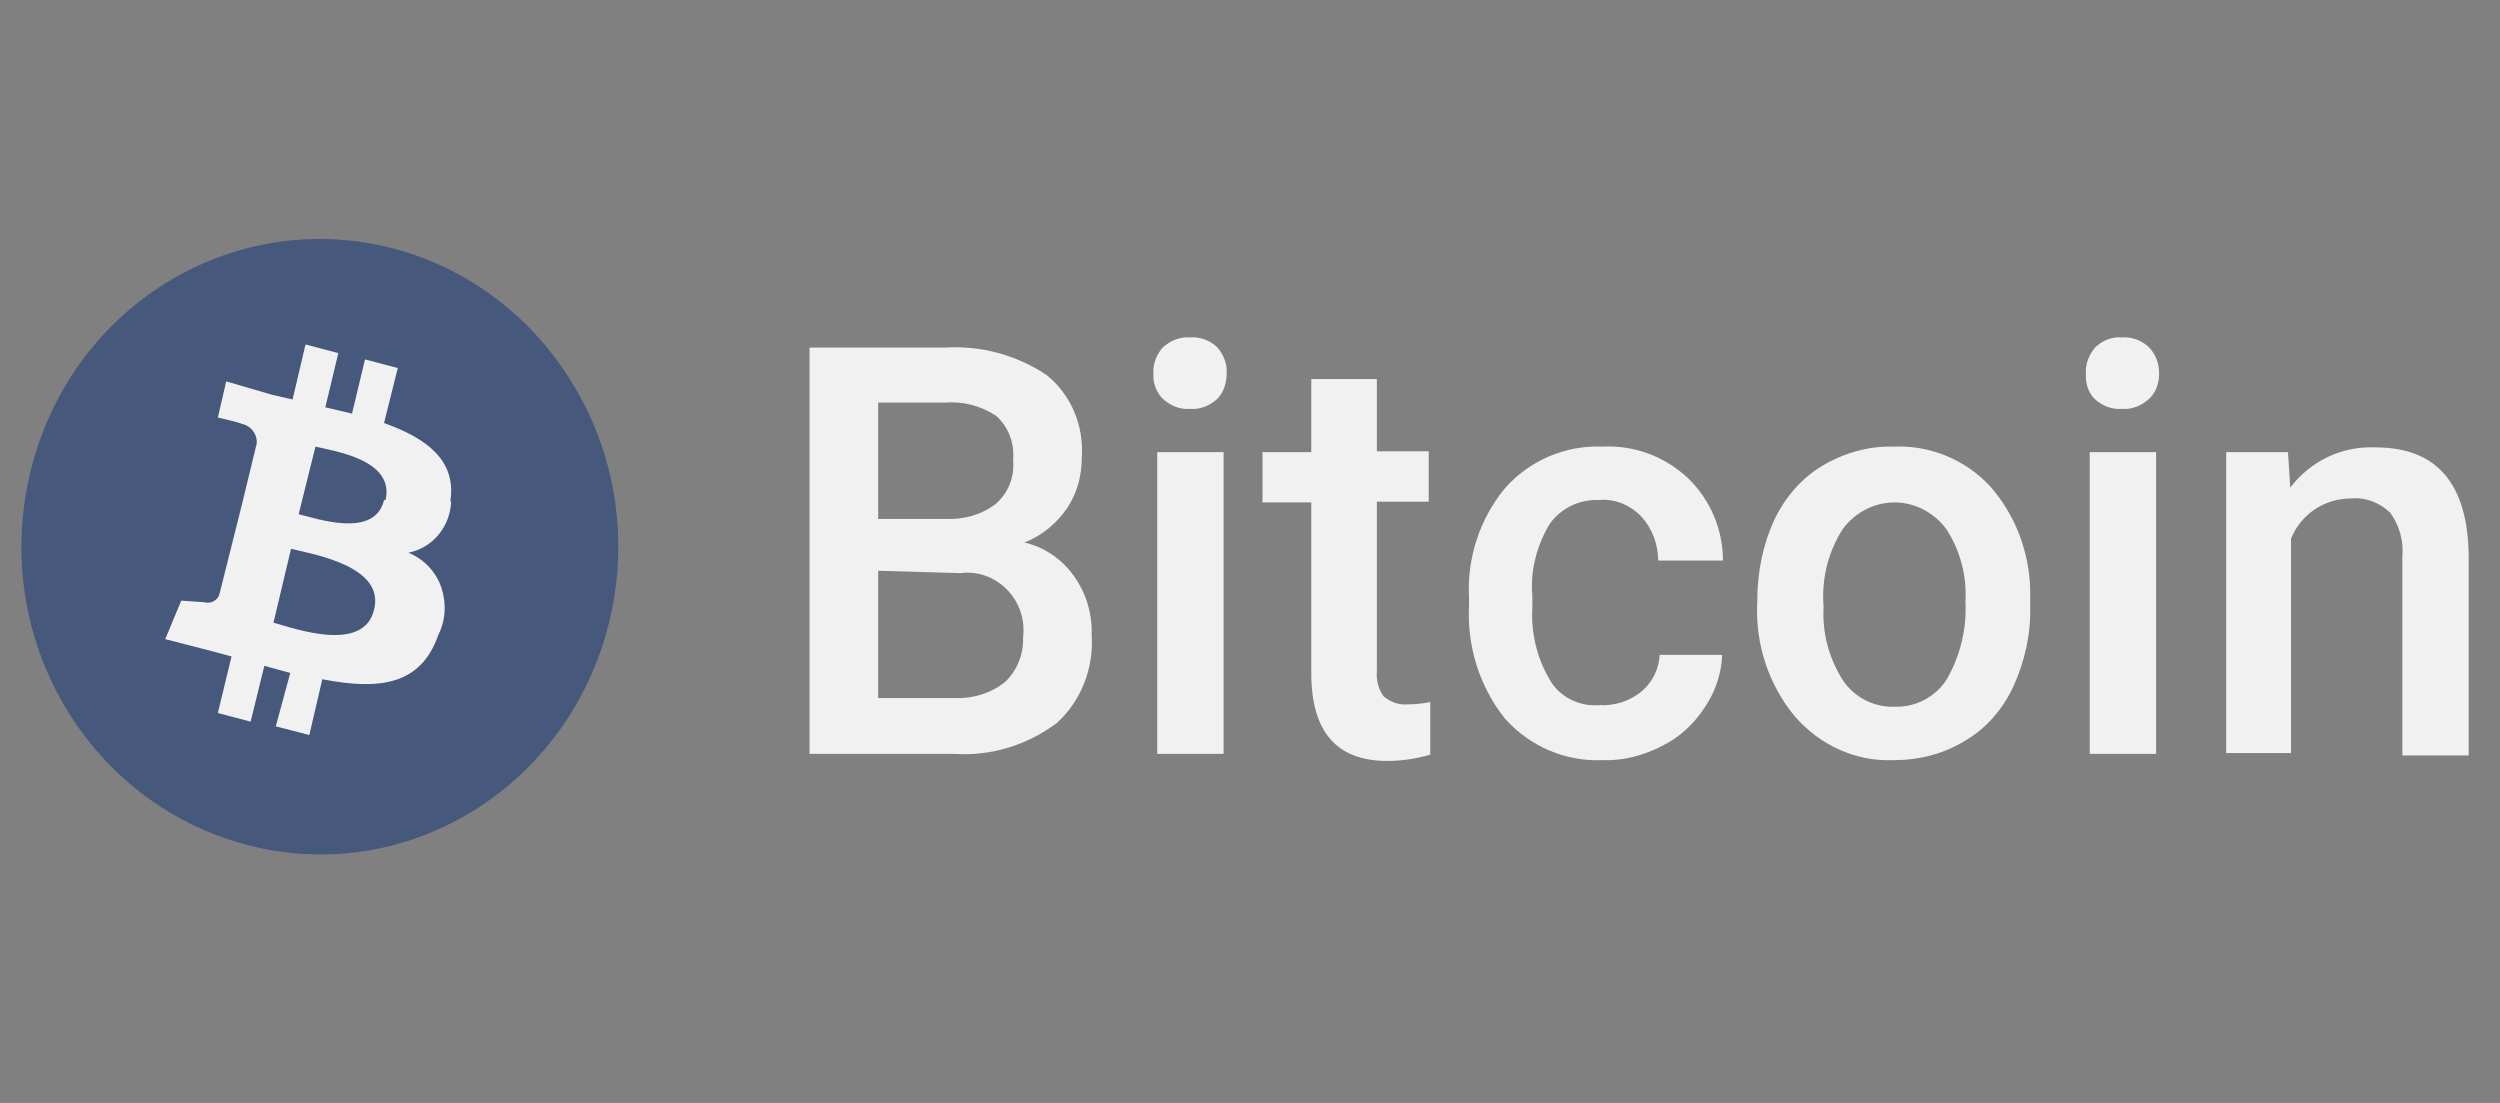 <svg width="68" height="30" viewBox="0 0 68 30" fill="none" xmlns="http://www.w3.org/2000/svg">
<rect x="0" y="0" width="68" height="30" fill="#808080" stroke="none"/>
<g clip-path="url(#clip0_2006_13701)">
<g clip-path="url(#clip1_2006_13701)">
<path d="M22.02 20.506V9.455H25.691C26.665 9.391 27.64 9.648 28.47 10.203C29.133 10.738 29.486 11.571 29.424 12.448C29.424 12.939 29.299 13.409 29.029 13.816C28.739 14.243 28.345 14.564 27.868 14.756C28.407 14.884 28.884 15.205 29.216 15.675C29.548 16.145 29.714 16.701 29.693 17.278C29.755 18.176 29.403 19.073 28.739 19.672C27.93 20.27 26.956 20.57 25.96 20.506H22.02ZM23.886 14.115H25.711C26.209 14.136 26.686 14.008 27.08 13.709C27.433 13.409 27.599 12.96 27.557 12.512C27.599 12.063 27.433 11.614 27.101 11.315C26.686 11.037 26.188 10.909 25.691 10.951H23.886V14.115ZM23.886 15.525V18.988H25.96C26.458 19.009 26.956 18.86 27.35 18.539C27.661 18.24 27.847 17.791 27.827 17.342C27.889 16.851 27.723 16.38 27.391 16.038C27.059 15.696 26.582 15.525 26.126 15.589L23.886 15.525Z" fill="#F1F1F2"/>
<path d="M31.374 10.16C31.353 9.904 31.457 9.647 31.623 9.455C31.83 9.263 32.1 9.156 32.369 9.177C32.639 9.156 32.929 9.263 33.116 9.455C33.282 9.647 33.386 9.904 33.365 10.16C33.365 10.417 33.282 10.673 33.116 10.844C32.908 11.037 32.639 11.144 32.369 11.122C32.1 11.144 31.83 11.037 31.623 10.844C31.457 10.673 31.353 10.417 31.374 10.16ZM33.282 20.505H31.477V12.298H33.282V20.505Z" fill="#F1F1F2"/>
<path fill-rule="evenodd" clip-rule="evenodd" d="M37.451 10.289V12.277H38.861V13.645H37.451V18.261C37.43 18.496 37.492 18.753 37.638 18.945C37.824 19.095 38.052 19.18 38.28 19.159C38.488 19.159 38.695 19.138 38.903 19.095V20.527C38.529 20.634 38.135 20.698 37.741 20.698C36.352 20.698 35.667 19.907 35.667 18.304V13.666H34.34V12.298H35.667V10.31H37.451V10.289Z" fill="#F1F1F2"/>
<path fill-rule="evenodd" clip-rule="evenodd" d="M43.505 19.18C43.919 19.201 44.334 19.073 44.666 18.795C44.956 18.539 45.122 18.197 45.143 17.812H46.844C46.823 18.325 46.657 18.817 46.367 19.244C46.076 19.693 45.682 20.056 45.205 20.291C44.708 20.548 44.148 20.698 43.588 20.676C42.592 20.719 41.617 20.313 40.933 19.543C40.249 18.688 39.896 17.577 39.958 16.465V16.273C39.896 15.183 40.249 14.114 40.933 13.281C41.617 12.511 42.592 12.105 43.588 12.148C44.438 12.105 45.268 12.404 45.91 13.003C46.512 13.58 46.864 14.392 46.864 15.247H45.102C45.102 14.798 44.936 14.371 44.645 14.05C44.334 13.73 43.919 13.559 43.484 13.601C42.965 13.58 42.468 13.815 42.157 14.243C41.804 14.82 41.617 15.525 41.68 16.209V16.508C41.638 17.213 41.804 17.898 42.157 18.496C42.426 18.966 42.965 19.223 43.505 19.18Z" fill="#F1F1F2"/>
<path d="M47.798 16.337C47.798 15.589 47.943 14.841 48.254 14.157C48.544 13.537 49.001 13.003 49.581 12.661C50.162 12.319 50.826 12.127 51.51 12.148C52.485 12.105 53.439 12.49 54.123 13.217C54.808 13.986 55.202 15.012 55.222 16.06V16.487C55.243 17.235 55.077 17.983 54.766 18.667C54.476 19.287 54.04 19.8 53.46 20.142C52.879 20.505 52.194 20.676 51.51 20.676C50.473 20.719 49.498 20.27 48.814 19.48C48.109 18.625 47.736 17.513 47.798 16.38V16.337ZM49.602 16.509C49.561 17.214 49.747 17.898 50.121 18.496C50.432 18.966 50.971 19.244 51.531 19.223C52.091 19.244 52.63 18.966 52.941 18.496C53.315 17.855 53.501 17.107 53.46 16.359C53.501 15.653 53.315 14.97 52.941 14.393C52.609 13.944 52.091 13.666 51.531 13.666C50.971 13.666 50.452 13.944 50.121 14.393C49.727 15.012 49.54 15.739 49.602 16.509Z" fill="#F1F1F2"/>
<path d="M56.737 10.16C56.717 9.904 56.821 9.647 56.986 9.455C57.173 9.263 57.443 9.156 57.712 9.177C57.982 9.156 58.272 9.263 58.459 9.455C58.646 9.647 58.728 9.904 58.728 10.16C58.728 10.417 58.646 10.673 58.459 10.844C58.252 11.037 57.982 11.144 57.712 11.122C57.443 11.144 57.173 11.037 56.966 10.844C56.8 10.673 56.717 10.417 56.737 10.16ZM58.646 20.505H56.841V12.298H58.646V20.505Z" fill="#F1F1F2"/>
<path fill-rule="evenodd" clip-rule="evenodd" d="M62.233 12.298L62.295 13.26C62.855 12.533 63.705 12.127 64.618 12.169C66.277 12.169 67.127 13.153 67.148 15.119V20.548H65.344V15.14C65.385 14.713 65.261 14.286 65.012 13.944C64.721 13.666 64.327 13.516 63.933 13.559C63.228 13.559 62.585 13.986 62.316 14.649V20.484H60.553V12.298H62.233Z" fill="#F1F1F2"/>
<path fill-rule="evenodd" clip-rule="evenodd" d="M16.565 16.936C15.466 21.403 11.069 24.117 6.734 22.985C2.379 21.852 -0.255 17.342 0.823 12.854C1.902 8.365 6.278 5.651 10.633 6.741C12.728 7.275 14.532 8.643 15.652 10.566C16.772 12.469 17.104 14.756 16.565 16.936Z" fill="#46587B"/>
<path d="M12.251 13.623C12.417 12.511 11.587 11.913 10.446 11.507L10.82 10.011L9.928 9.776L9.575 11.25L8.849 11.079L9.202 9.605L8.31 9.369L7.958 10.866L7.398 10.737L6.153 10.374L5.925 11.357C5.925 11.357 6.589 11.507 6.568 11.528C6.817 11.571 7.004 11.806 6.983 12.062L6.568 13.772H6.651H6.568L5.967 16.166C5.946 16.252 5.884 16.316 5.801 16.359C5.718 16.401 5.635 16.401 5.552 16.38L4.93 16.337L4.494 17.385L5.656 17.684L6.298 17.855L5.925 19.394L6.817 19.629L7.19 18.111L7.895 18.304L7.501 19.757L8.414 19.992L8.767 18.475C10.301 18.774 11.442 18.646 11.919 17.278C12.126 16.872 12.147 16.401 12.002 15.974C11.857 15.546 11.525 15.204 11.11 15.034C11.753 14.905 12.23 14.35 12.271 13.666L12.251 13.623ZM10.177 16.572C9.907 17.769 8.041 17.107 7.439 16.936L7.916 14.927C8.518 15.076 10.467 15.397 10.177 16.572ZM10.446 13.601C10.198 14.649 8.642 14.114 8.124 13.986L8.58 12.148C9.119 12.276 10.737 12.511 10.488 13.601H10.446Z" fill="#F1F1F2"/>
</g>
</g>
<defs>
<clipPath id="clip0_2006_13701">
<rect width="67" height="30" fill="white" transform="translate(0.365)"/>
</clipPath>
<clipPath id="clip1_2006_13701">
<rect x="0.365" y="6.5" width="67" height="17" rx="4" fill="white"/>
</clipPath>
</defs>
</svg>
